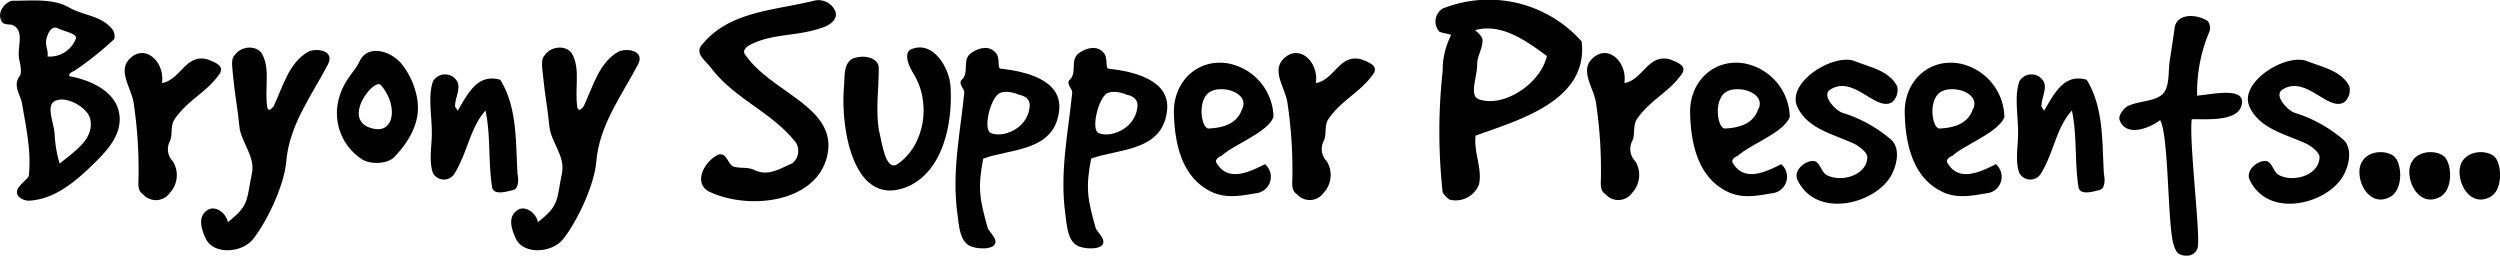 <svg id="Layer_1" data-name="Layer 1" xmlns="http://www.w3.org/2000/svg" viewBox="0 0 326.62 33.44"><defs><style>.cls-1{isolation:isolate;}</style></defs><title>Bryony-Supper-Logo</title><g class="cls-1"><path d="M9.43,65.28c-.37-.33-1.23,0-1.6-.53C7,63.36,8.53,62,9.23,62c2.46,0,5.25-.33,7.34.86,1.93,1.11,4.39,1.07,5.78,3A1.61,1.61,0,0,1,22.51,67a41.85,41.85,0,0,1-5.25,4.18c-.16,0-1,.53-.49.7,2.79.53,5.58,1.93,6.27,4.35.74,2.62-.94,4.8-2.79,6.64-2.54,2.54-5.41,5.08-8.9,5.25-.7,0-1.93-.53-1.44-1.56.37-.7,1.44-1.39,1.44-1.76.33-3.16-.37-6.27-.9-9.43-.16-1-1.23-2.25-.33-3.49.33-.37.16-1.39,0-2.09C9.72,68.28,10.82,66.15,9.43,65.28Zm4.35,4A3.65,3.65,0,0,0,17.47,67c.33-.7-1.39-.94-2.3-1.39s-1.39.7-1.56,1.56C13.49,67.91,13.94,68.6,13.78,69.3Zm1.6,14c1.89-1.6,4.51-3.16,4-5.78-.33-1.72-3.81-3.49-5-2.09-.53.86.16,2.46.33,3.85A15.84,15.84,0,0,0,15.38,83.28Z" transform="translate(-7.58 -61.9)"/><path d="M24.64,69.47c2-1.84,4.51.62,4.1,3.28,2.46-.41,3.07-3.9,6-3.08,1,.41,2.3.86,1.44,2C34.52,74,32.06,75,30.38,77.5c-.57.82-.21,2.05-.62,2.87A2.27,2.27,0,0,0,30.18,83a3.42,3.42,0,0,1-.41,4.1,2.23,2.23,0,0,1-3.48.21c-.62-.41-.66-1-.62-1.84a59.06,59.06,0,0,0-.61-10C24.8,73.4,22.8,71.11,24.64,69.47Z" transform="translate(-7.58 -61.9)"/><path d="M38.25,69.1c.82-1.23,3-1.39,3.65,0,1,2,.21,4.47.61,6.89.21.61.62,0,.82-.21,1.23-2.62,2-5.66,4.47-7.09,1-.57,3.61-.25,2.62,1.64-2.09,4-5.08,7.91-5.45,12.75-.25,2.87-2.34,7.54-4.35,10.09-1.48,1.8-5.08,2-6.11,0-.61-1.23-1.19-3,.21-3.85,1-.62,2.42.41,2.62,1.6,2.87-2.21,2.42-2.91,3.16-6.4.45-2.21-1.44-4.06-1.64-6.07-.21-2.25-.61-4.26-.82-6.52C38,70.94,37.64,69.71,38.25,69.1Z" transform="translate(-7.58 -61.9)"/><path d="M51.91,74.59c.66-2.3,2.13-3.49,2.62-4.63,1-2.21,3.85-1.56,5.41.16a9.77,9.77,0,0,1,2,4c.86,3.24-.66,6-2.83,8.28-.9.94-3,1-4.14.37A7.18,7.18,0,0,1,51.91,74.59ZM57.32,73c-.9-.94-5.33,4.71-1,5.7C59.24,79.39,59.53,75.45,57.32,73Z" transform="translate(-7.58 -61.9)"/><path d="M64.16,72.5a1.83,1.83,0,0,1,3.24.21c.29,1-.37,2-.37,3.12.16.16.37.7.37.49,1.35-2.26,2.58-4.84,5.54-4,2.25,3.65,2,8.16,2.25,12.3.16.7.16,1.89-.53,2.09-1.07.29-2.62.7-2.79-.37-.53-3.45-.16-6.72-.86-10-2,2.25-2.34,5.41-4,8.16a1.63,1.63,0,0,1-2.87,0C63.59,82.91,64,81,64,79.27,64,77,63.47,74.39,64.16,72.5Z" transform="translate(-7.58 -61.9)"/><path d="M78.76,69.1c.82-1.23,3-1.39,3.65,0,1,2,.21,4.47.61,6.89.21.61.62,0,.82-.21,1.23-2.62,2-5.66,4.47-7.09,1-.57,3.61-.25,2.62,1.64-2.09,4-5.08,7.91-5.45,12.75-.25,2.87-2.34,7.54-4.35,10.09-1.48,1.8-5.08,2-6.11,0-.61-1.23-1.19-3,.21-3.85,1-.62,2.42.41,2.62,1.6C80.73,88.7,80.28,88,81,84.51c.45-2.21-1.44-4.06-1.64-6.07-.21-2.25-.61-4.26-.82-6.52C78.47,70.94,78.14,69.71,78.76,69.1Z" transform="translate(-7.58 -61.9)"/><path d="M99.26,67.79c3.57-4.47,9.59-4.51,14.76-5.82a2.4,2.4,0,0,1,2.67,1.35c.49,1.11-.86,2-1.76,2.21-3.16,1.15-6.48.7-9.39,2.25-.45.25-.9.66-.7,1.11,3.36,5.17,12.55,7,10.74,13.65C114,88.37,105.49,89.35,100.37,87c-2.3-1-.9-4,1.11-4.92,1.15-.21,1.15,1.35,2,1.6s1.8,0,2.71.45c1.8.86,3.36-.25,4.92-.9a2.09,2.09,0,0,0,.45-2.71c-3.16-4-7.83-5.58-11-9.64C99.63,69.67,98.36,68.89,99.26,67.79Z" transform="translate(-7.58 -61.9)"/><path d="M118.9,69.59c1.44-.62,3.49-.21,3.49,1.23,0,2.67-.41,5.37,0,8,.41,1.64.86,5.58,2.46,4.51,3.53-2.42,4.51-8,2-11.93-.61-1-1.23-2.62-.21-3.07,2.87-1.19,5,2.46,5.13,4.92.29,5-1.07,11-5.54,13-7,3-8.81-7.18-8.41-12.75C118,72,117.67,70.41,118.9,69.59Z" transform="translate(-7.58 -61.9)"/><path d="M133.17,72.38c1.15-.94,0-2.67,1.31-3.57,1.11-.78,2.46-.94,3.2,0,.57.57.2,1.89.57,2.05,3.36.37,8.12,1.48,7.71,5.45-.57,5.41-6.35,5-9.92,6.31-.74,3.77-.49,5.29.57,9,0,.25.62.86.9,1.39.74,1.52-1.89,1.52-3,1.11-1.52-.53-1.64-2.62-1.85-4.3-.74-5.45.37-10.54.9-15.79C133.62,73.48,132.8,73,133.17,72.38ZM137,79.27c1.52.7,4.72-.49,5.08-3.24.21-1.19-.61-1.6-1.39-1.76-.9-.41-2.25-.57-2.79,0C136.81,75.33,136.08,78.81,137,79.27Z" transform="translate(-7.58 -61.9)"/><path d="M147.27,72.38c1.15-.94,0-2.67,1.31-3.57,1.11-.78,2.46-.94,3.2,0,.57.57.2,1.89.57,2.05,3.36.37,8.12,1.48,7.71,5.45-.57,5.41-6.35,5-9.92,6.31-.74,3.77-.49,5.29.57,9,0,.25.62.86.9,1.39.74,1.52-1.89,1.52-3,1.11-1.52-.53-1.64-2.62-1.85-4.3-.74-5.45.37-10.54.9-15.79C147.72,73.48,146.9,73,147.27,72.38Zm3.81,6.89c1.52.7,4.71-.49,5.08-3.24.21-1.19-.61-1.6-1.39-1.76-.9-.41-2.25-.57-2.79,0C150.92,75.33,150.18,78.81,151.08,79.27Z" transform="translate(-7.58 -61.9)"/><path d="M167.89,70.16a7.28,7.28,0,0,1,6.07,7c-.66,2-5.25,3.65-6.81,5.12-.16,0-.9.45-.66.86,1.44,2.5,4.06,1.39,6.36.21a2.16,2.16,0,0,1-1,3.77c-1.84.29-3.85.78-5.82-.08-4.1-1.84-5-6.48-5.08-10.41S163.87,69.59,167.89,70.16Zm2,5.95c.9-2.05-2.5-3.12-4.14-2.26-1.8.94-1.27,4.76-.29,4.84C167.36,78.61,169.25,78.08,169.86,76.11Z" transform="translate(-7.58 -61.9)"/><path d="M175.39,69.47c2.05-1.84,4.51.62,4.1,3.28,2.46-.41,3.08-3.9,6-3.08,1,.41,2.3.86,1.43,2-1.64,2.3-4.1,3.32-5.78,5.78-.57.82-.21,2.05-.62,2.87a2.27,2.27,0,0,0,.41,2.66,3.42,3.42,0,0,1-.41,4.1,2.22,2.22,0,0,1-3.48.21c-.62-.41-.66-1-.62-1.84a59,59,0,0,0-.62-10C175.56,73.4,173.55,71.11,175.39,69.47Z" transform="translate(-7.58 -61.9)"/><path d="M197.17,66.47c-.45-.21-1.11-.21-1.56-.45a2,2,0,0,1,.45-3,16.22,16.22,0,0,1,18.16,4.3c.9,7.75-8.2,10.25-13.86,12.3-.25,2.25.9,4.3.45,6.36a3.26,3.26,0,0,1-3.85,2,3.18,3.18,0,0,1-.9-.94,73.28,73.28,0,0,1,0-15.87A10.17,10.17,0,0,1,197.17,66.47Zm3.65,8.41c3.2,1.11,8-2,8.86-5.66-2.71-2-5.9-4.3-9.31-3.4-.25,0,.9.66.9,1.35,0,1.15-.7,2-.7,3.16C200.57,72,199.46,74.43,200.82,74.88Z" transform="translate(-7.58 -61.9)"/><path d="M215.7,69.47c2.05-1.84,4.51.62,4.1,3.28,2.46-.41,3.08-3.9,6-3.08,1,.41,2.3.86,1.43,2-1.64,2.3-4.1,3.32-5.78,5.78-.57.82-.21,2.05-.62,2.87a2.27,2.27,0,0,0,.41,2.66,3.42,3.42,0,0,1-.41,4.1,2.22,2.22,0,0,1-3.48.21c-.62-.41-.66-1-.62-1.84a59,59,0,0,0-.62-10C215.86,73.4,213.85,71.11,215.7,69.47Z" transform="translate(-7.58 -61.9)"/><path d="M235.34,70.16a7.28,7.28,0,0,1,6.07,7c-.66,2-5.25,3.65-6.81,5.12-.16,0-.9.45-.66.86,1.43,2.5,4.06,1.39,6.35.21a2.16,2.16,0,0,1-1,3.77c-1.85.29-3.85.78-5.82-.08-4.1-1.84-5-6.48-5.08-10.41S231.32,69.59,235.34,70.16Zm2,5.95c.9-2.05-2.5-3.12-4.14-2.26-1.8.94-1.27,4.76-.29,4.84C234.8,78.61,236.69,78.08,237.3,76.11Z" transform="translate(-7.58 -61.9)"/><path d="M255.43,73.16a2.06,2.06,0,0,1-.66,2.09c-2.09,1.31-5-3.61-8.08-1.64-1.19.78.7,2.67,1.52,3a17.87,17.87,0,0,1,6.48,3.57c1.19,1.15.74,3.36-.12,4.8-2.13,3.57-9.68,5.54-12.14.45-.57-1.15.78-2.42,1.93-2.5,1-.08,1.11,1.48,1.89,1.85,1.93,1,5.29,0,5.29-2.38,0-.57-1.11-1.47-1.89-1.8-2.75-1.23-5.9-1.93-7.22-4.67-1.6-3.28,4.88-7.22,7.58-6C252,70.7,254.44,71.19,255.43,73.16Z" transform="translate(-7.58 -61.9)"/><path d="M263.38,70.16a7.28,7.28,0,0,1,6.07,7c-.66,2-5.25,3.65-6.81,5.12-.16,0-.9.45-.66.86,1.43,2.5,4.06,1.39,6.35.21a2.16,2.16,0,0,1-1,3.77c-1.85.29-3.85.78-5.82-.08-4.1-1.84-5-6.48-5.08-10.41S259.36,69.59,263.38,70.16Zm2,5.95c.9-2.05-2.5-3.12-4.14-2.26-1.8.94-1.27,4.76-.29,4.84C262.85,78.61,264.73,78.08,265.35,76.11Z" transform="translate(-7.58 -61.9)"/><path d="M271.42,72.5a1.83,1.83,0,0,1,3.24.21c.29,1-.37,2-.37,3.12.16.16.37.7.37.49,1.35-2.26,2.58-4.84,5.54-4,2.25,3.65,2,8.16,2.25,12.3.16.7.16,1.89-.53,2.09-1.07.29-2.62.7-2.79-.37-.53-3.45-.16-6.72-.86-10-2.05,2.25-2.34,5.41-4,8.16a1.63,1.63,0,0,1-2.87,0c-.57-1.56-.16-3.48-.16-5.21C271.25,77,270.72,74.39,271.42,72.5Z" transform="translate(-7.58 -61.9)"/><path d="M291.67,65.65c.21-2,2.79-2,4.35-1a1.49,1.49,0,0,1,.21,1.39,20.27,20.27,0,0,0-1.6,8.36c2.21-.21,6.56-1.23,5.78,1.35-.62,2-4.31,1.72-6.48,1.72-.37,2.58,1,13.86.82,16.44a1.42,1.42,0,0,1-1.43,1.39c-1,0-1.39-.29-1.72-1.31-.86-2.34-.62-14.23-1.8-16.4-1.56,1.19-4.51,2.17-5.29,0-.21-.57.41-1.39,1-1.8,1.56-.78,3.77-.57,4.76-1.76.78-1,.57-2.79.78-4.18S291.5,67,291.67,65.65Z" transform="translate(-7.58 -61.9)"/><path d="M314.51,73.16a2.06,2.06,0,0,1-.66,2.09c-2.09,1.31-5-3.61-8.08-1.64-1.19.78.7,2.67,1.52,3a17.87,17.87,0,0,1,6.48,3.57c1.19,1.15.74,3.36-.12,4.8-2.13,3.57-9.68,5.54-12.14.45-.57-1.15.78-2.42,1.93-2.5,1-.08,1.11,1.48,1.89,1.85,1.93,1,5.29,0,5.29-2.38,0-.57-1.11-1.47-1.89-1.8-2.75-1.23-5.9-1.93-7.22-4.67-1.6-3.28,4.88-7.22,7.58-6C311.1,70.7,313.52,71.19,314.51,73.16Z" transform="translate(-7.58 -61.9)"/><path d="M319.92,87.59c-2.25,1.27-3.85-.86-4.06-2.75-.37-3.12,3-3.61,4.43-2.58C321.39,83.08,321.64,86.56,319.92,87.59Z" transform="translate(-7.58 -61.9)"/><path d="M326.44,87.59c-2.25,1.27-3.85-.86-4.06-2.75-.37-3.12,3-3.61,4.43-2.58C327.91,83.08,328.16,86.56,326.44,87.59Z" transform="translate(-7.58 -61.9)"/><path d="M333,87.59c-2.25,1.27-3.85-.86-4.06-2.75-.37-3.12,3-3.61,4.43-2.58C334.43,83.08,334.68,86.56,333,87.59Z" transform="translate(-7.58 -61.9)"/></g></svg>